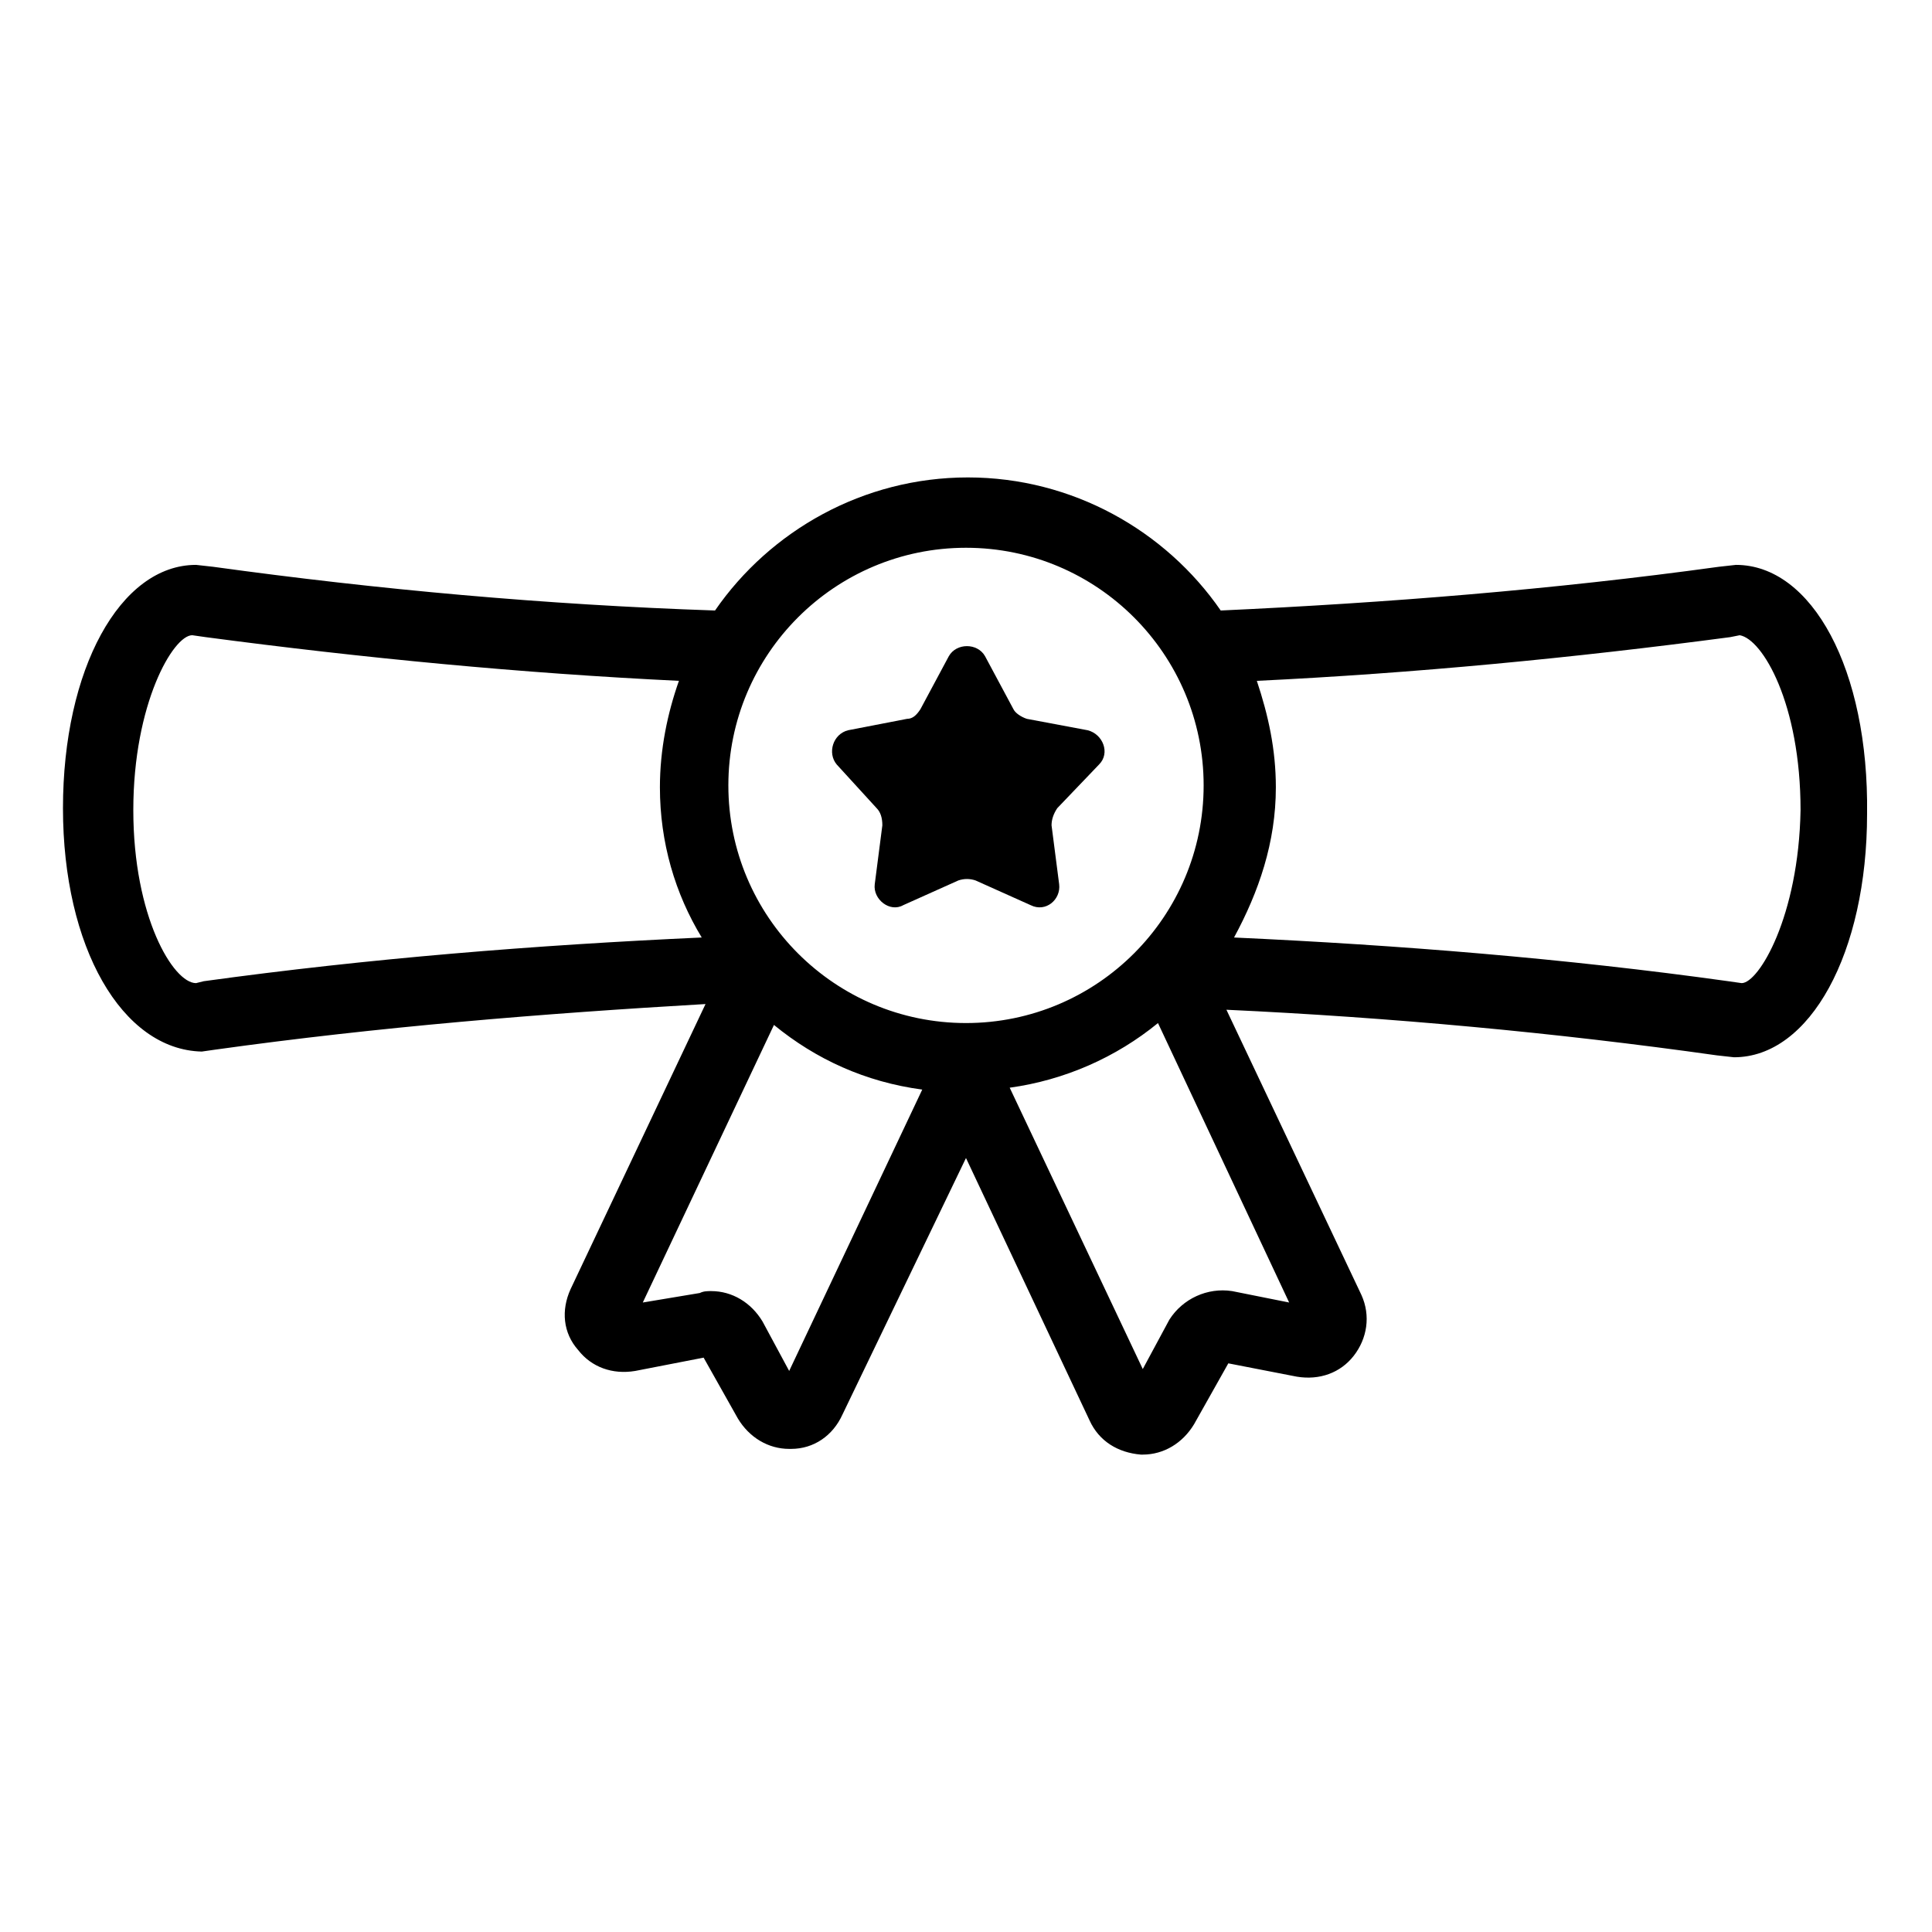 <?xml version="1.0" encoding="UTF-8"?>
<!-- Uploaded to: ICON Repo, www.svgrepo.com, Generator: ICON Repo Mixer Tools -->
<svg fill="#000000" width="800px" height="800px" version="1.1" viewBox="144 144 512 512" xmlns="http://www.w3.org/2000/svg">
 <g>
  <path d="m604.04 293.7-4.535 0.504c-43.832 6.047-88.168 9.574-132 11.586-14.609-21.16-39.297-35.266-67.008-35.266s-52.395 14.105-67.008 35.266c-44.836-1.512-89.172-5.539-133-11.586l-4.535-0.504c-20.152 0-35.266 27.711-35.266 64.488s15.617 63.984 36.777 64.488l3.527-0.504c43.328-6.047 86.656-9.574 129.98-12.09l-35.77 75.57c-2.519 5.543-2.016 11.586 2.016 16.121 3.527 4.535 9.07 6.551 15.113 5.543l18.137-3.527 9.07 16.121c3.023 5.039 8.062 8.062 13.602 8.062h0.504c6.047 0 11.082-3.527 13.602-9.07l32.75-68.016 32.746 69.527c2.519 5.543 7.559 8.566 13.602 9.07h0.504c5.543 0 10.578-3.023 13.602-8.062l9.07-16.121 18.137 3.527c6.047 1.008 11.586-1.008 15.113-5.543 3.527-4.535 4.535-10.578 2.016-16.121l-35.77-75.57c43.328 2.016 87.16 6.047 129.98 12.09l4.535 0.504c20.152 0 35.266-27.711 35.266-64.488 0.504-38.293-14.609-66-34.762-66zm-204.04-4.535c34.762 0 62.977 28.215 62.977 62.977s-28.215 62.977-62.977 62.977-62.977-28.215-62.977-62.977 28.211-62.977 62.977-62.977zm-202.03 114.87-2.016 0.504c-6.047 0-16.625-17.633-16.625-45.848s10.578-46.352 15.617-46.352l3.527 0.504c41.816 5.543 83.633 9.574 125.45 11.586-3.023 8.566-5.039 18.137-5.039 28.215 0 14.609 4.031 28.215 11.082 39.801-44.336 2.019-88.168 5.547-132 11.59zm155.17 103.28-7.055-13.098c-3.023-5.039-8.062-8.062-13.602-8.062-1.008 0-2.016 0-3.023 0.504l-15.113 2.519 34.762-73.555c11.082 9.07 24.184 15.113 39.297 17.129zm132.5-18.137-15.113-3.023c-6.551-1.008-13.098 2.016-16.625 7.559l-7.055 13.098-35.266-74.562c14.609-2.016 28.215-8.062 39.297-17.129zm119.91-84.641-3.527-0.504c-43.328-6.047-87.16-9.574-130.99-11.586 6.551-12.09 11.082-25.191 11.082-39.801 0-10.078-2.016-19.145-5.039-28.215 41.816-2.016 83.633-6.047 125.45-11.586l2.519-0.504c6.047 1.008 16.121 18.137 16.121 46.352-0.5 28.211-11.082 45.844-15.613 45.844z"/>
  <path d="m376.32 358.18c1.008 1.008 1.512 2.519 1.512 4.535l-2.016 15.617c-0.504 4.031 4.031 7.559 7.559 5.543l14.609-6.551c1.512-0.504 3.023-0.504 4.535 0l14.609 6.551c4.031 2.016 8.062-1.512 7.559-5.543l-2.016-15.617c0-1.512 0.504-3.023 1.512-4.535l11.082-11.586c3.023-3.023 1.008-8.062-3.023-9.07l-16.121-3.023c-1.512-0.504-3.023-1.512-3.527-2.519l-7.559-14.105c-2.016-3.527-7.559-3.527-9.574 0l-7.559 14.105c-1.008 1.512-2.016 2.519-3.527 2.519l-15.617 3.023c-4.031 1.008-5.543 6.047-3.023 9.07z"/>
 </g>
</svg>